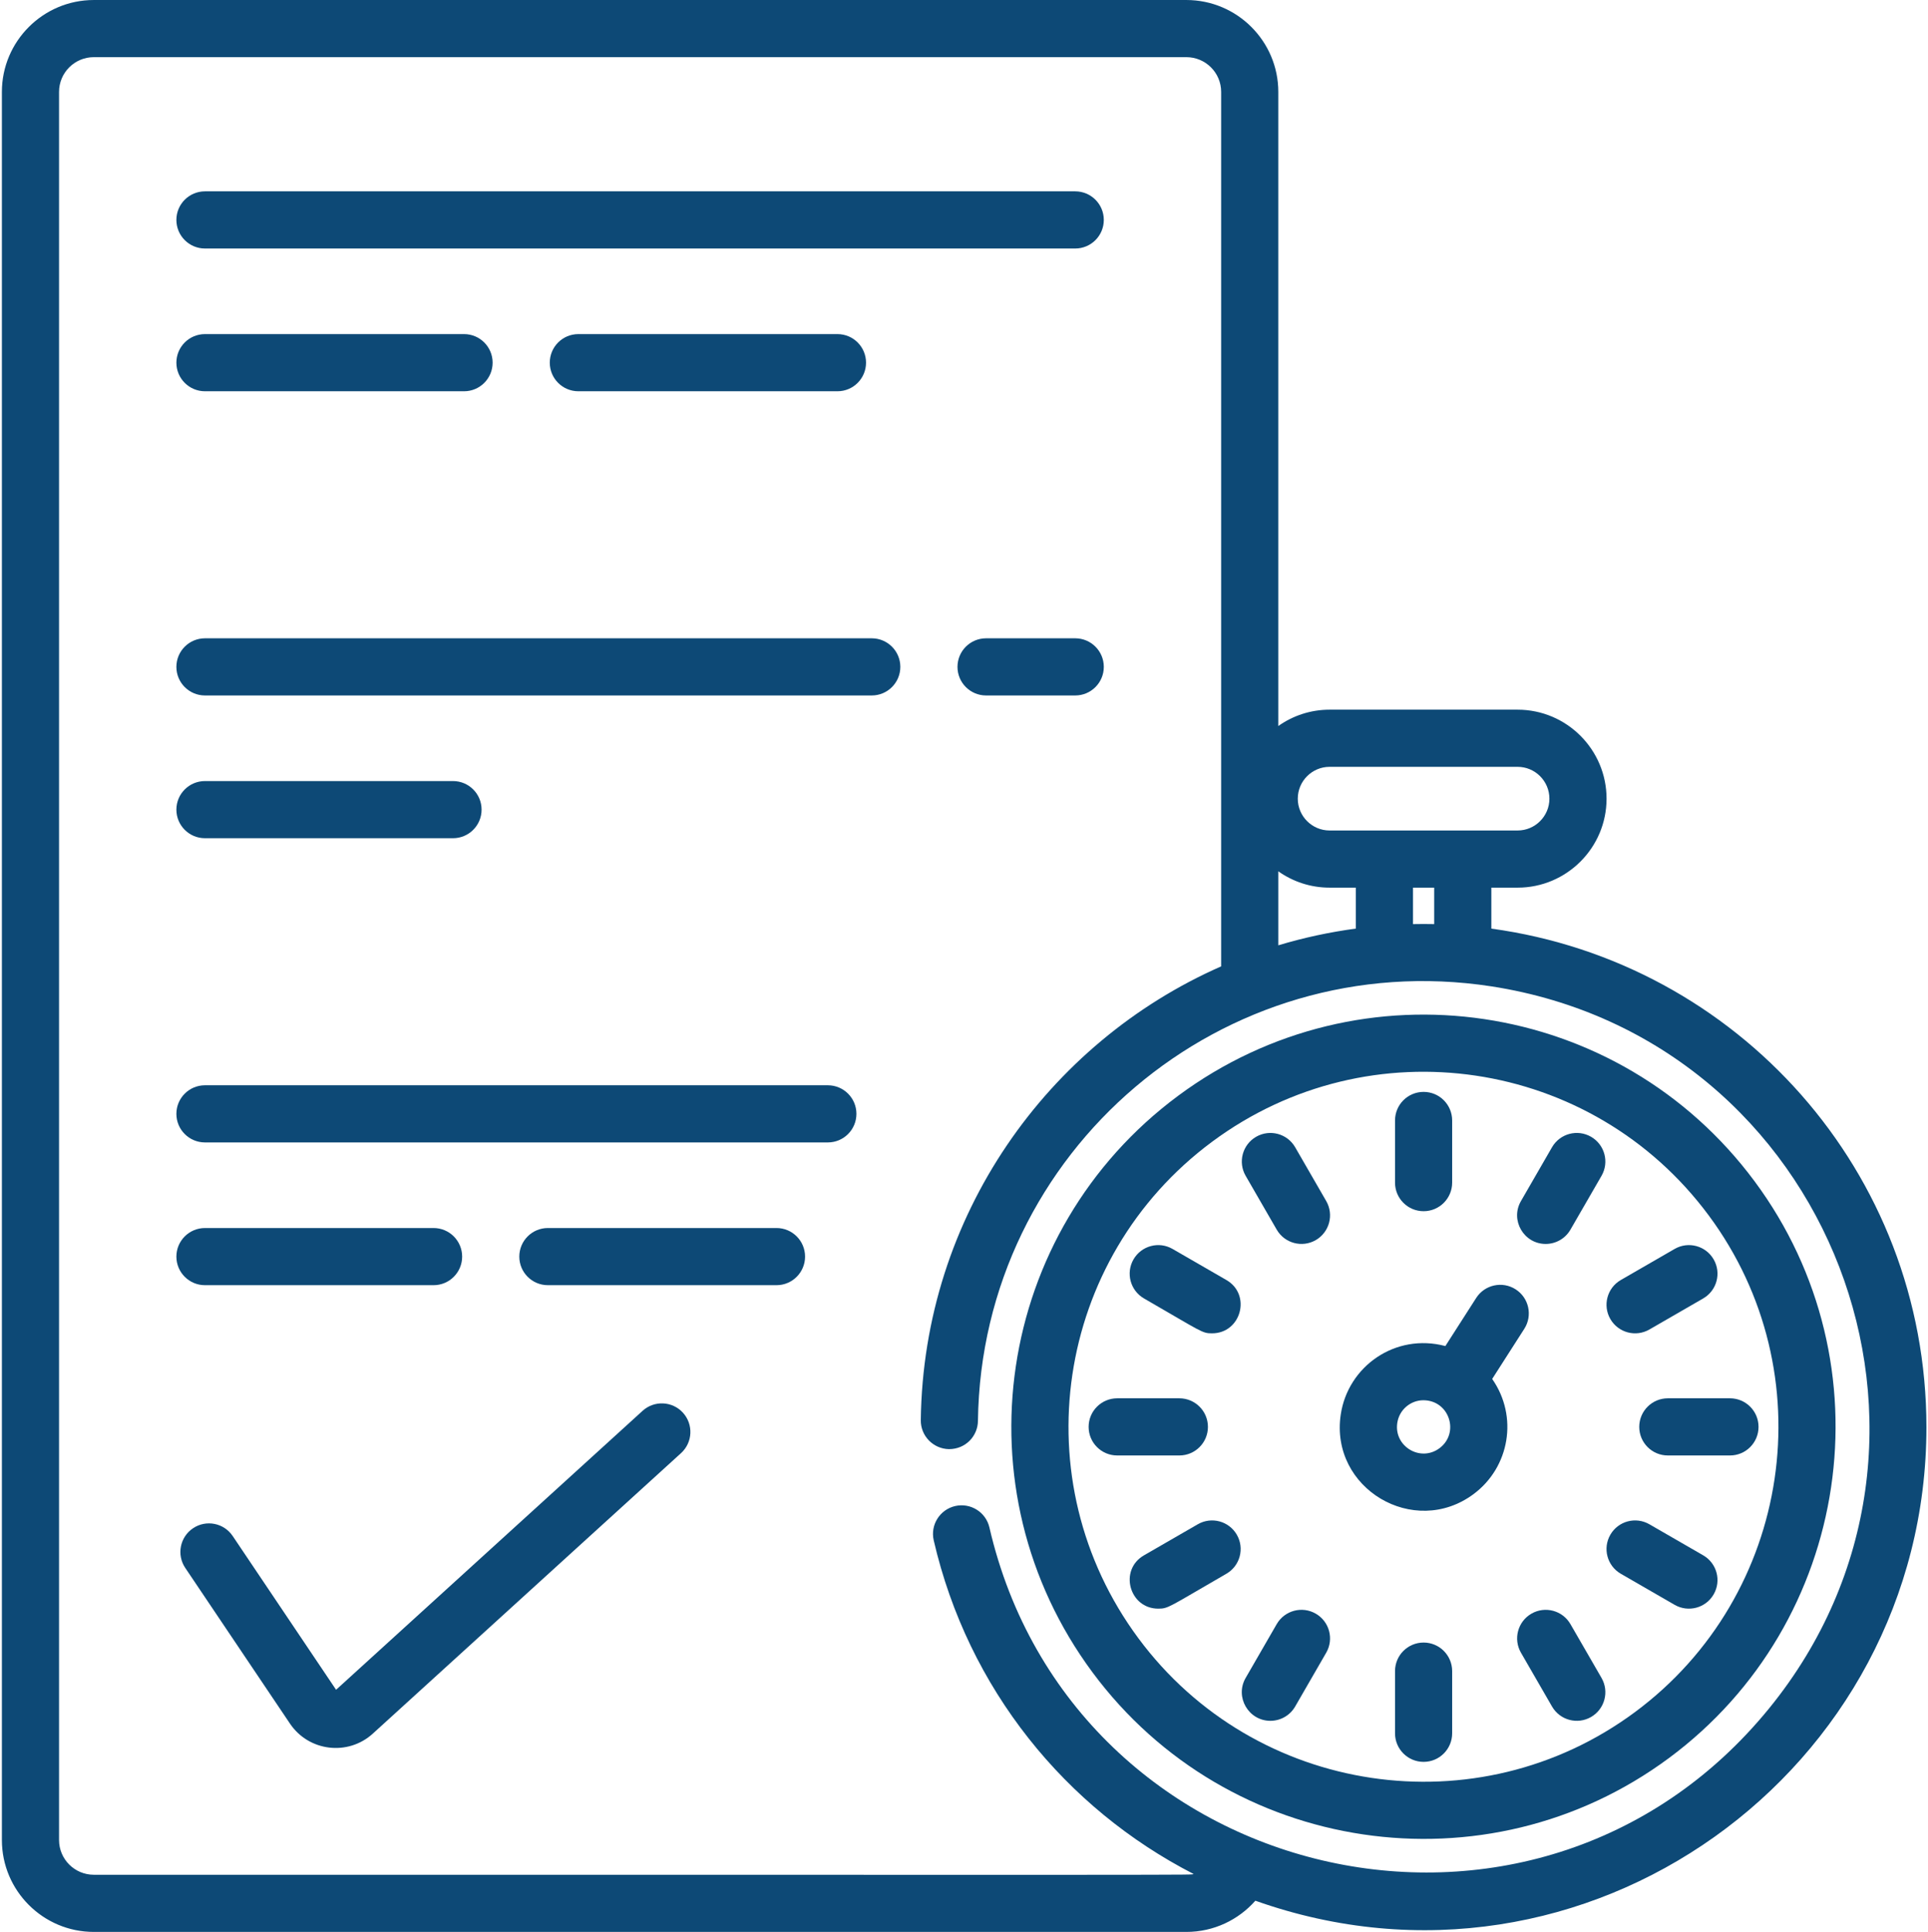 ﻿<svg viewBox="0 0 511 512" xmlns="http://www.w3.org/2000/svg" fill="#0d4976">
  <path d="m395.266 246.102v-10.855h6.957c13.008 0 23.582-10.582 23.582-23.578 0-13.008-10.574-23.59-23.582-23.59h-49.824c-5.062 0-9.75 1.605-13.594 4.328v-168.047c0-13.434-10.926-24.359-24.367-24.359h-289.57c-13.441 0-24.367 10.926-24.367 24.359v463.281c0 13.434 10.926 24.359 24.367 24.359h289.57c7.27 0 13.812-3.203 18.285-8.27 87.406 31.039 177.859-34.375 177.859-125.496 0-67.691-50.113-123.23-115.316-132.133zm-42.867-42.875h49.824c4.656 0 8.434 3.785 8.434 8.441 0 4.645-3.777 8.43-8.434 8.43-36.246 0-13.879 0-49.824 0-4.648 0-8.434-3.785-8.434-8.43 0-4.656 3.785-8.441 8.434-8.441zm27.719 32.02v9.664c-1.871-.039-3.75-.039-5.613 0v-9.664zm-41.312-4.328c3.844 2.723 8.531 4.328 13.594 4.328h6.957v10.848c-7 .938-13.867 2.422-20.551 4.434zm130.129 221.781c-62.215 76.465-184.777 47.082-206.699-47.887-.938-4.07-5.008-6.613-9.086-5.676-4.07.949-6.617 5.012-5.676 9.09 9.102 39.402 34.953 70.996 68.883 88.422-1.445.309 15.066.203-291.488.203-5.09 0-9.219-4.129-9.219-9.211v-463.281c0-5.082 4.129-9.211 9.219-9.211h289.57c5.09 0 9.219 4.129 9.219 9.211v231.75c-45.898 20.184-78.922 66.051-79.609 120.266-.051 4.18 3.305 7.613 7.484 7.676 4.395 0 7.617-3.461 7.664-7.484.914-71.516 64.941-126.086 136.07-115.164 90.215 13.961 131.16 120.621 73.668 191.297zm0 0"></path>
  <path d="m465.066 313.109c-35.953-48.504-104.301-58.66-152.805-22.707-48.5 35.949-58.66 104.297-22.707 152.805 35.887 48.406 104.438 58.555 152.805 22.703 48.387-35.867 58.574-104.414 22.707-152.801zm-31.727 140.633c-41.699 30.91-100.738 22.094-131.613-19.559-30.969-41.777-22.227-100.645 19.555-131.613s100.645-22.223 131.613 19.559c30.895 41.676 22.121 100.719-19.555 131.613zm0 0"></path>
  <path d="m377.312 320.996c4.184 0 7.57-3.391 7.57-7.574v-16.473c0-4.184-3.387-7.574-7.57-7.574-4.188 0-7.574 3.391-7.574 7.574v16.473c0 4.184 3.387 7.574 7.574 7.574zm0 0"></path>
  <path d="m421.699 301.273c-3.621-2.094-8.254-.852-10.348 2.77l-8.234 14.266c-2.926 5.07.777 11.363 6.551 11.363 2.621 0 5.164-1.359 6.566-3.789l8.238-14.266c2.09-3.621.848-8.254-2.773-10.344zm0 0"></path>
  <path d="m437.156 352.348 14.266-8.234c3.621-2.094 4.863-6.723 2.77-10.348-2.09-3.621-6.723-4.863-10.344-2.77l-14.266 8.234c-3.621 2.09-4.863 6.723-2.773 10.344 2.098 3.629 6.73 4.863 10.348 2.773zm0 0"></path>
  <path d="m458.516 370.582h-16.473c-4.184 0-7.574 3.391-7.574 7.574s3.391 7.574 7.574 7.574h16.473c4.184 0 7.57-3.391 7.57-7.574s-3.387-7.574-7.57-7.574zm0 0"></path>
  <path d="m451.422 412.199-14.266-8.234c-3.625-2.094-8.254-.852-10.348 2.77-2.09 3.625-.848 8.258 2.773 10.348l14.266 8.234c3.613 2.086 8.25.855 10.344-2.773 2.094-3.621.852-8.254-2.77-10.344zm0 0"></path>
  <path d="m416.234 430.43c-2.09-3.625-6.723-4.863-10.344-2.773-3.625 2.09-4.863 6.723-2.773 10.348l8.234 14.262c2.098 3.629 6.73 4.863 10.348 2.773 3.621-2.09 4.863-6.723 2.773-10.348zm0 0"></path>
  <path d="m377.312 435.312c-4.188 0-7.574 3.391-7.574 7.574v16.473c0 4.184 3.387 7.574 7.574 7.574 4.184 0 7.57-3.391 7.57-7.574v-16.473c0-4.184-3.391-7.574-7.57-7.574zm0 0"></path>
  <path d="m348.73 427.656c-3.625-2.094-8.254-.852-10.348 2.77l-8.234 14.266c-2.922 5.062.77 11.363 6.555 11.363 2.617 0 5.164-1.359 6.566-3.789l8.234-14.266c2.09-3.621.848-8.254-2.773-10.344zm0 0"></path>
  <path d="m317.465 403.965-14.266 8.234c-6.707 3.867-3.906 14.133 3.793 14.133 2.691 0 2.715-.402 18.047-9.25 3.621-2.09 4.863-6.723 2.77-10.348-2.09-3.621-6.723-4.863-10.344-2.77zm0 0"></path>
  <path d="m320.152 378.156c0-4.184-3.391-7.574-7.574-7.574h-16.473c-4.184 0-7.574 3.391-7.574 7.574s3.391 7.574 7.574 7.574h16.473c4.184 0 7.574-3.395 7.574-7.574zm0 0"></path>
  <path d="m303.199 344.113c15.508 8.953 15.391 9.25 18.043 9.25 7.719 0 10.492-10.266 3.797-14.133l-14.266-8.234c-3.621-2.094-8.258-.852-10.348 2.77-2.09 3.625-.848 8.254 2.773 10.348zm0 0"></path>
  <path d="m343.27 304.043c-2.09-3.621-6.723-4.859-10.348-2.77-3.621 2.09-4.863 6.723-2.773 10.344l8.234 14.266c2.09 3.617 6.719 4.863 10.348 2.773 3.621-2.094 4.863-6.723 2.773-10.348zm0 0"></path>
  <path d="m404 352.168c2.258-3.523 1.23-8.207-2.293-10.465-3.523-2.258-8.207-1.23-10.461 2.293l-8.164 12.738c-13.285-3.52-25.836 5.395-27.73 18.16-2.914 19.594 19.391 32.789 35.18 21.094 9.598-7.117 11.91-20.594 4.957-30.535zm-22.488 31.648c-5.051 3.746-12.098-.488-11.176-6.699.547-3.668 3.68-6.02 6.895-6.02 6.949 0 9.691 8.711 4.281 12.719zm0 0"></path>
  <path d="m54.324 65.859h230.656c4.184 0 7.574-3.391 7.574-7.574s-3.391-7.574-7.574-7.574h-230.656c-4.184 0-7.574 3.391-7.574 7.574s3.391 7.574 7.574 7.574zm0 0"></path>
  <path d="m153.289 88.543c-4.184 0-7.574 3.391-7.574 7.574 0 4.184 3.391 7.574 7.574 7.574h68.672c4.184 0 7.574-3.391 7.574-7.574 0-4.184-3.391-7.574-7.574-7.574zm0 0"></path>
  <path d="m54.324 103.691h68.672c4.18 0 7.57-3.391 7.57-7.574 0-4.184-3.391-7.574-7.57-7.574h-68.672c-4.184 0-7.574 3.391-7.574 7.574 0 4.184 3.391 7.574 7.574 7.574zm0 0"></path>
  <path d="m231.051 169.164h-176.727c-4.184 0-7.574 3.391-7.574 7.574 0 4.184 3.391 7.574 7.574 7.574h176.727c4.18 0 7.574-3.391 7.574-7.574 0-4.184-3.395-7.574-7.574-7.574zm0 0"></path>
  <path d="m284.98 169.164h-23.633c-4.184 0-7.574 3.391-7.574 7.574 0 4.184 3.391 7.574 7.574 7.574h23.633c4.184 0 7.574-3.391 7.574-7.574 0-4.184-3.391-7.574-7.574-7.574zm0 0"></path>
  <path d="m54.324 222.145h65.742c4.184 0 7.574-3.391 7.574-7.574 0-4.184-3.391-7.574-7.574-7.574h-65.742c-4.184 0-7.574 3.391-7.574 7.574 0 4.184 3.391 7.574 7.574 7.574zm0 0"></path>
  <path d="m219.414 287.621h-165.09c-4.184 0-7.574 3.391-7.574 7.574 0 4.184 3.391 7.574 7.574 7.574h165.09c4.184 0 7.574-3.391 7.574-7.574 0-4.184-3.391-7.574-7.574-7.574zm0 0"></path>
  <path d="m54.324 340.602h60.59c4.184 0 7.574-3.391 7.574-7.574s-3.391-7.574-7.574-7.574h-60.59c-4.184 0-7.574 3.391-7.574 7.574s3.391 7.574 7.574 7.574zm0 0"></path>
  <path d="m205.805 325.453h-60.594c-4.184 0-7.574 3.391-7.574 7.574s3.391 7.574 7.574 7.574h60.594c4.18 0 7.57-3.391 7.57-7.574s-3.391-7.574-7.57-7.574zm0 0"></path>
  <path d="m170.309 373.902-81.234 73.926-27.402-40.75c-2.336-3.473-7.043-4.391-10.512-2.059-3.473 2.336-4.395 7.043-2.059 10.512l27.746 41.258c4.984 7.406 15.387 8.656 21.973 2.652l81.688-74.336c3.09-2.816 3.316-7.605.504-10.703-2.82-3.094-7.609-3.316-10.703-.5zm0 0"></path>
</svg>